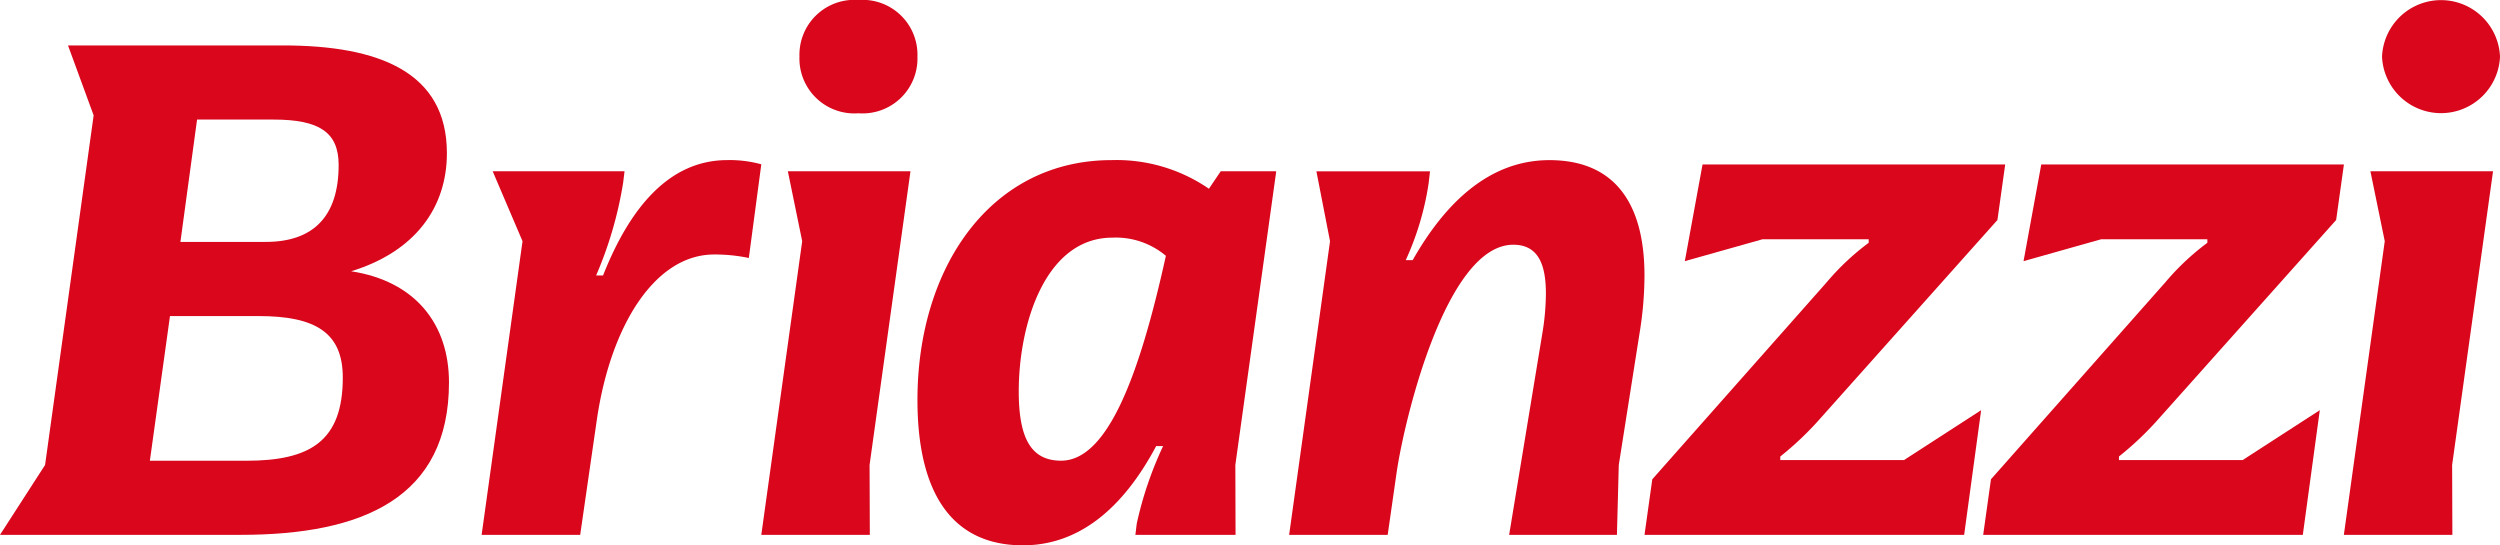 <svg xmlns="http://www.w3.org/2000/svg" xmlns:xlink="http://www.w3.org/1999/xlink" width="183.377" height="40" viewBox="0 0 183.377 40">
  <defs>
    <clipPath id="clip-path">
      <rect id="Rectángulo_1" data-name="Rectángulo 1" width="183.377" height="40" fill="#d9061c"/>
    </clipPath>
  </defs>
  <g id="Grupo_1" data-name="Grupo 1" clip-path="url(#clip-path)">
    <path id="Trazado_1" data-name="Trazado 1" d="M0,38.525,3.306,33.4,6.869,7.756,4.988,2.627H20.766c7.026,0,12.014,1.949,12.014,7.9,0,4-2.341,7.229-7.025,8.665,4.684.718,7.178,3.846,7.178,8.154,0,8.461-6.313,11.179-15.273,11.179ZM10.993,33.09h7.075c4.684,0,7.077-1.438,7.077-6.1,0-3.283-1.986-4.512-6.161-4.512H12.468Zm2.24-16.052h6.261c3.463,0,5.346-1.846,5.346-5.642,0-2.41-1.426-3.332-4.785-3.332h-5.6Z" transform="translate(0 0.706)" fill="#d9061c"/>
    <path id="Trazado_2" data-name="Trazado 2" d="M48.356,9.563l-.916,6.871a12.209,12.209,0,0,0-2.545-.256c-4.327,0-7.584,5.18-8.6,12.1L35.07,36.742H27.841l3-21.539-2.189-5.128h9.672l-.1.82a28.453,28.453,0,0,1-1.986,6.822h.509c1.986-5.026,4.888-8.462,9.112-8.462a8.689,8.689,0,0,1,2.495.308" transform="translate(7.487 2.489)" fill="#d9061c"/>
    <path id="Trazado_3" data-name="Trazado 3" d="M44.008,39.231l3-21.539-1.052-5.128h8.994l-3,21.539.018,5.128Zm2.8-35.077A4.026,4.026,0,0,1,51.134,0a4.026,4.026,0,0,1,4.327,4.154,4.026,4.026,0,0,1-4.327,4.154,4.026,4.026,0,0,1-4.327-4.154" transform="translate(11.834 0)" fill="#d9061c"/>
    <path id="Trazado_4" data-name="Trazado 4" d="M79.351,10.076l-3,21.539.016,5.128H69.019l.1-.821a26.8,26.8,0,0,1,1.934-5.691h-.509C68.2,34.64,65,37.511,60.771,37.511c-5.14,0-7.737-3.743-7.737-10.666,0-9.692,5.345-17.59,14.252-17.59a11.978,11.978,0,0,1,7.128,2.1l.865-1.282Zm-8.093,6.2a5.7,5.7,0,0,0-3.92-1.334c-4.939,0-6.874,6.359-6.874,11.282,0,3.539.968,5.078,3.106,5.078,3.411,0,5.752-6.257,7.687-15.026" transform="translate(14.262 2.489)" fill="#d9061c"/>
    <path id="Trazado_5" data-name="Trazado 5" d="M98.7,31.615l-.136,5.128H90.658L93.1,21.923a18.308,18.308,0,0,0,.254-2.873c0-2.051-.509-3.588-2.392-3.588-4.939,0-7.993,12.872-8.552,16.667l-.661,4.614H74.52l3-21.537-1-5.129h8.333l-.1.872a20.876,20.876,0,0,1-1.679,5.642h.509c2.443-4.308,5.7-7.334,10.028-7.334,4.836,0,6.974,3.231,6.974,8.462a26.355,26.355,0,0,1-.357,4.205Z" transform="translate(20.039 2.489)" fill="#d9061c"/>
    <path id="Trazado_6" data-name="Trazado 6" d="M108.03,28.054a23.1,23.1,0,0,1-3.009,2.874v.26H114.1l5.654-3.657-1.246,9.144H95.062l.571-4.076,12.812-14.473a18.266,18.266,0,0,1,3.061-2.873v-.261h-7.781L98.019,16.6l1.3-7.093h22.2l-.57,4.074Z" transform="translate(25.564 2.556)" fill="#d9061c"/>
    <path id="Trazado_7" data-name="Trazado 7" d="M127.608,28.054a23.1,23.1,0,0,1-3.009,2.874v.26h9.078l5.654-3.657-1.246,9.144H114.64l.571-4.076,12.812-14.473a18.265,18.265,0,0,1,3.061-2.873v-.261H123.3L117.6,16.6l1.3-7.093h22.2l-.57,4.074Z" transform="translate(30.828 2.556)" fill="#d9061c"/>
    <path id="Trazado_8" data-name="Trazado 8" d="M135.489,39.231l3-21.539-1.052-5.128h8.994l-3,21.539.018,5.128Zm2.8-35.077a4.331,4.331,0,0,1,8.654,0,4.331,4.331,0,0,1-8.654,0" transform="translate(36.435 0)" fill="#d9061c"/>
  </g>
</svg>
